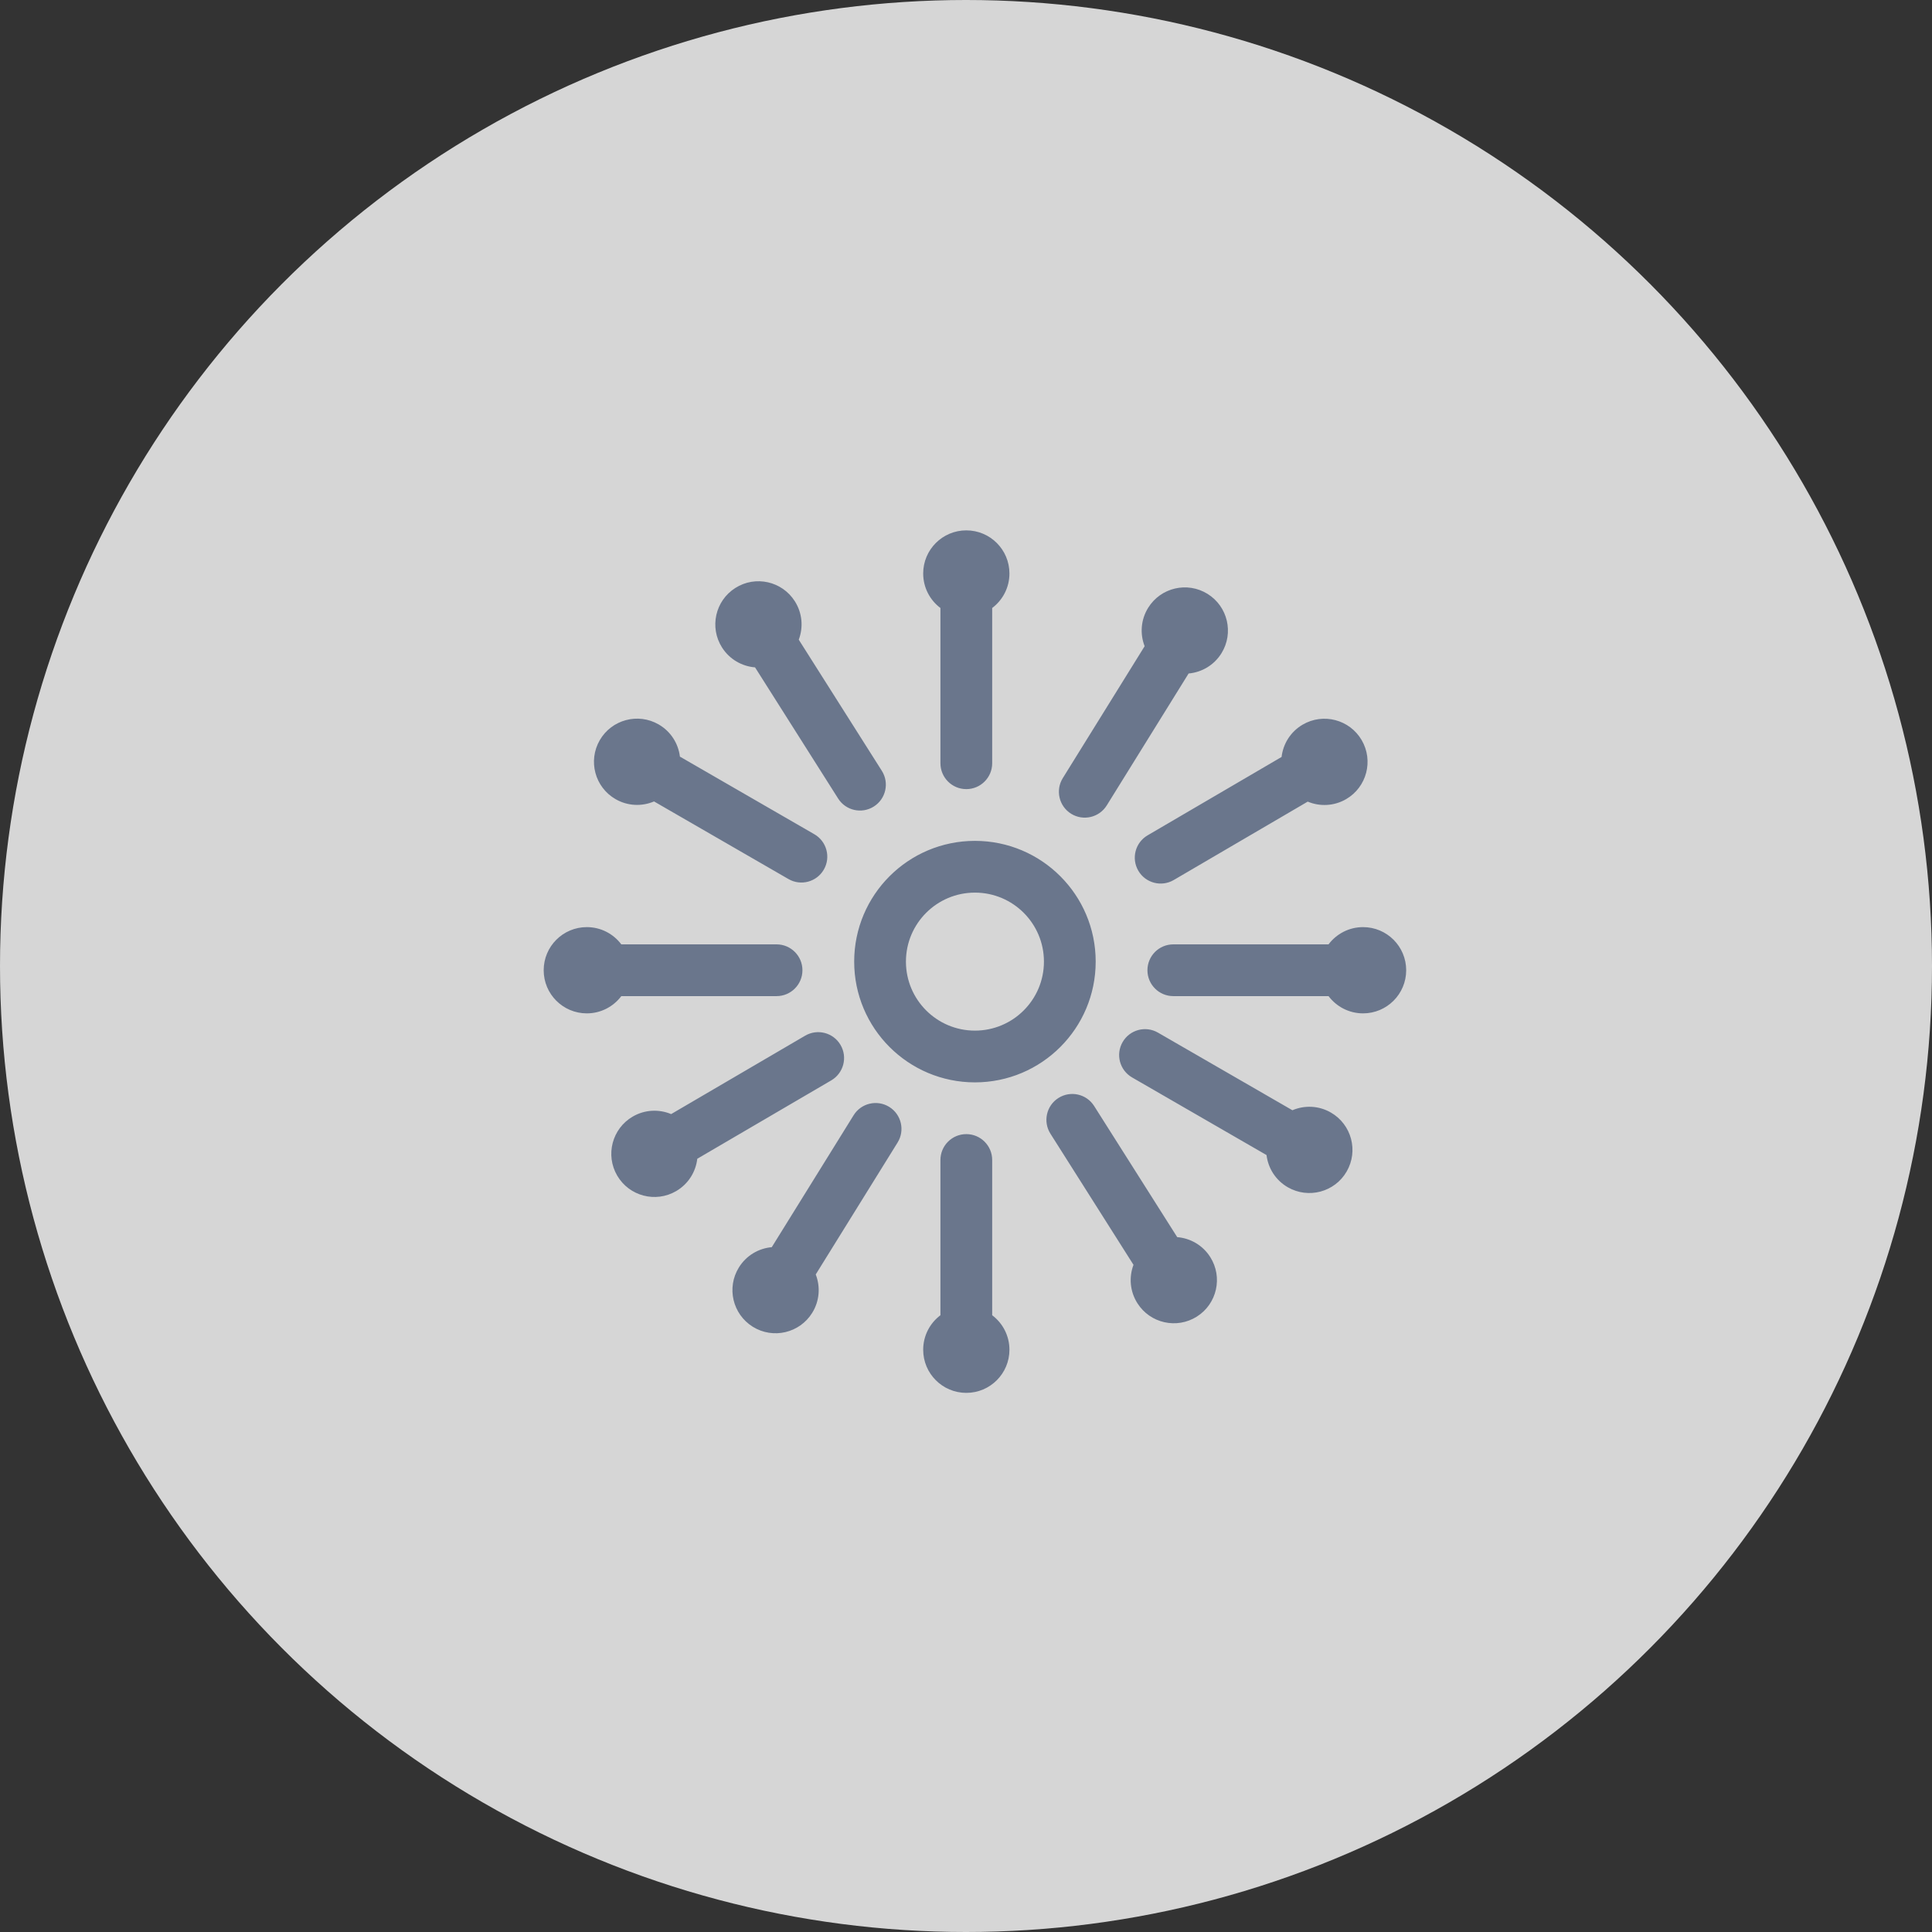 <svg width="112" height="112" viewBox="0 0 112 112" fill="none" xmlns="http://www.w3.org/2000/svg">
<rect x="0" y="0" width="112" height="112" fill="#333333" stroke="none"/>
<circle cx="56" cy="56" r="56" fill="white" fill-opacity="0.8"/>
<path fill-rule="evenodd" clip-rule="evenodd" d="M37.915 46.46C37.216 46.758 36.391 46.735 35.683 46.326C34.487 45.636 34.077 44.107 34.768 42.911C35.458 41.715 36.987 41.306 38.183 41.996C38.891 42.405 39.324 43.108 39.415 43.862L47.209 48.362C47.926 48.776 48.172 49.694 47.758 50.411C47.344 51.129 46.426 51.374 45.709 50.96L37.915 46.46ZM36.018 57.746C35.562 58.353 34.836 58.746 34.018 58.746C32.637 58.746 31.518 57.627 31.518 56.246C31.518 54.865 32.637 53.746 34.018 53.746C34.836 53.746 35.562 54.139 36.018 54.746L45.018 54.746C45.846 54.746 46.518 55.417 46.518 56.246C46.518 57.074 45.846 57.746 45.018 57.746L36.018 57.746ZM56.518 59.746C58.727 59.746 60.518 57.955 60.518 55.746C60.518 53.537 58.727 51.746 56.518 51.746C54.309 51.746 52.518 53.537 52.518 55.746C52.518 57.955 54.309 59.746 56.518 59.746ZM56.518 62.746C60.384 62.746 63.518 59.612 63.518 55.746C63.518 51.88 60.384 48.746 56.518 48.746C52.652 48.746 49.518 51.88 49.518 55.746C49.518 59.612 52.652 62.746 56.518 62.746ZM77.017 54.746L68.018 54.746C67.189 54.746 66.518 55.417 66.518 56.246C66.518 57.074 67.189 57.746 68.018 57.746L77.017 57.746C77.474 58.353 78.2 58.746 79.018 58.746C80.398 58.746 81.518 57.627 81.518 56.246C81.518 54.865 80.398 53.746 79.018 53.746C78.2 53.746 77.474 54.139 77.017 54.746ZM54.518 35.246L54.518 44.246C54.518 45.074 55.189 45.746 56.018 45.746C56.846 45.746 57.518 45.074 57.518 44.246L57.518 35.246C58.125 34.79 58.518 34.064 58.518 33.246C58.518 31.865 57.398 30.746 56.018 30.746C54.637 30.746 53.518 31.865 53.518 33.246C53.518 34.064 53.91 34.79 54.518 35.246ZM54.518 76.246C53.91 76.702 53.518 77.428 53.518 78.246C53.518 79.627 54.637 80.746 56.018 80.746C57.398 80.746 58.518 79.627 58.518 78.246C58.518 77.428 58.125 76.702 57.518 76.246L57.518 67.246C57.518 66.417 56.846 65.746 56.018 65.746C55.189 65.746 54.518 66.417 54.518 67.246L54.518 76.246ZM74.922 64.362L67.128 59.862C66.41 59.447 65.493 59.693 65.079 60.411C64.664 61.128 64.91 62.045 65.628 62.46L73.422 66.96C73.513 67.714 73.945 68.417 74.654 68.826C75.85 69.516 77.379 69.107 78.069 67.911C78.759 66.715 78.35 65.186 77.154 64.496C76.446 64.087 75.62 64.064 74.922 64.362ZM46.305 37.083C46.574 36.372 46.517 35.549 46.079 34.858C45.34 33.691 43.796 33.345 42.63 34.084C41.463 34.822 41.117 36.367 41.855 37.533C42.293 38.224 43.014 38.628 43.771 38.688L48.587 46.291C49.03 46.991 49.956 47.199 50.656 46.755C51.356 46.312 51.564 45.385 51.121 44.685L46.305 37.083ZM65.71 73.324C65.441 74.034 65.498 74.858 65.936 75.549C66.674 76.715 68.219 77.061 69.385 76.323C70.552 75.584 70.898 74.039 70.159 72.873C69.722 72.182 69.001 71.779 68.244 71.718L63.428 64.115C62.985 63.416 62.059 63.208 61.359 63.651C60.659 64.094 60.451 65.021 60.894 65.721L65.71 73.324ZM75.81 46.471C76.51 46.764 77.335 46.737 78.041 46.324C79.233 45.627 79.634 44.095 78.937 42.904C78.24 41.712 76.708 41.311 75.516 42.008C74.811 42.421 74.382 43.127 74.295 43.881L66.527 48.426C65.812 48.844 65.572 49.763 65.99 50.478C66.408 51.193 67.327 51.434 68.042 51.016L75.81 46.471ZM38.907 64.585C38.206 64.291 37.381 64.319 36.675 64.732C35.484 65.429 35.083 66.96 35.78 68.152C36.477 69.344 38.009 69.745 39.2 69.048C39.906 68.635 40.335 67.929 40.422 67.174L48.19 62.63C48.905 62.211 49.145 61.292 48.727 60.577C48.309 59.862 47.39 59.622 46.675 60.04L38.907 64.585ZM68.905 39.043C69.661 38.975 70.378 38.565 70.809 37.87C71.537 36.697 71.176 35.156 70.003 34.428C68.829 33.7 67.288 34.061 66.56 35.234C66.129 35.929 66.08 36.753 66.356 37.461L61.611 45.108C61.174 45.812 61.391 46.737 62.094 47.174C62.798 47.611 63.723 47.394 64.16 46.69L68.905 39.043ZM44.74 72.3C43.983 72.367 43.267 72.777 42.836 73.472C42.108 74.645 42.469 76.186 43.642 76.915C44.815 77.642 46.356 77.281 47.084 76.108C47.516 75.413 47.565 74.589 47.289 73.881L52.034 66.234C52.471 65.53 52.254 64.605 51.55 64.168C50.846 63.732 49.922 63.948 49.485 64.652L44.74 72.3Z" fill="#6A768C"/>
</svg>
